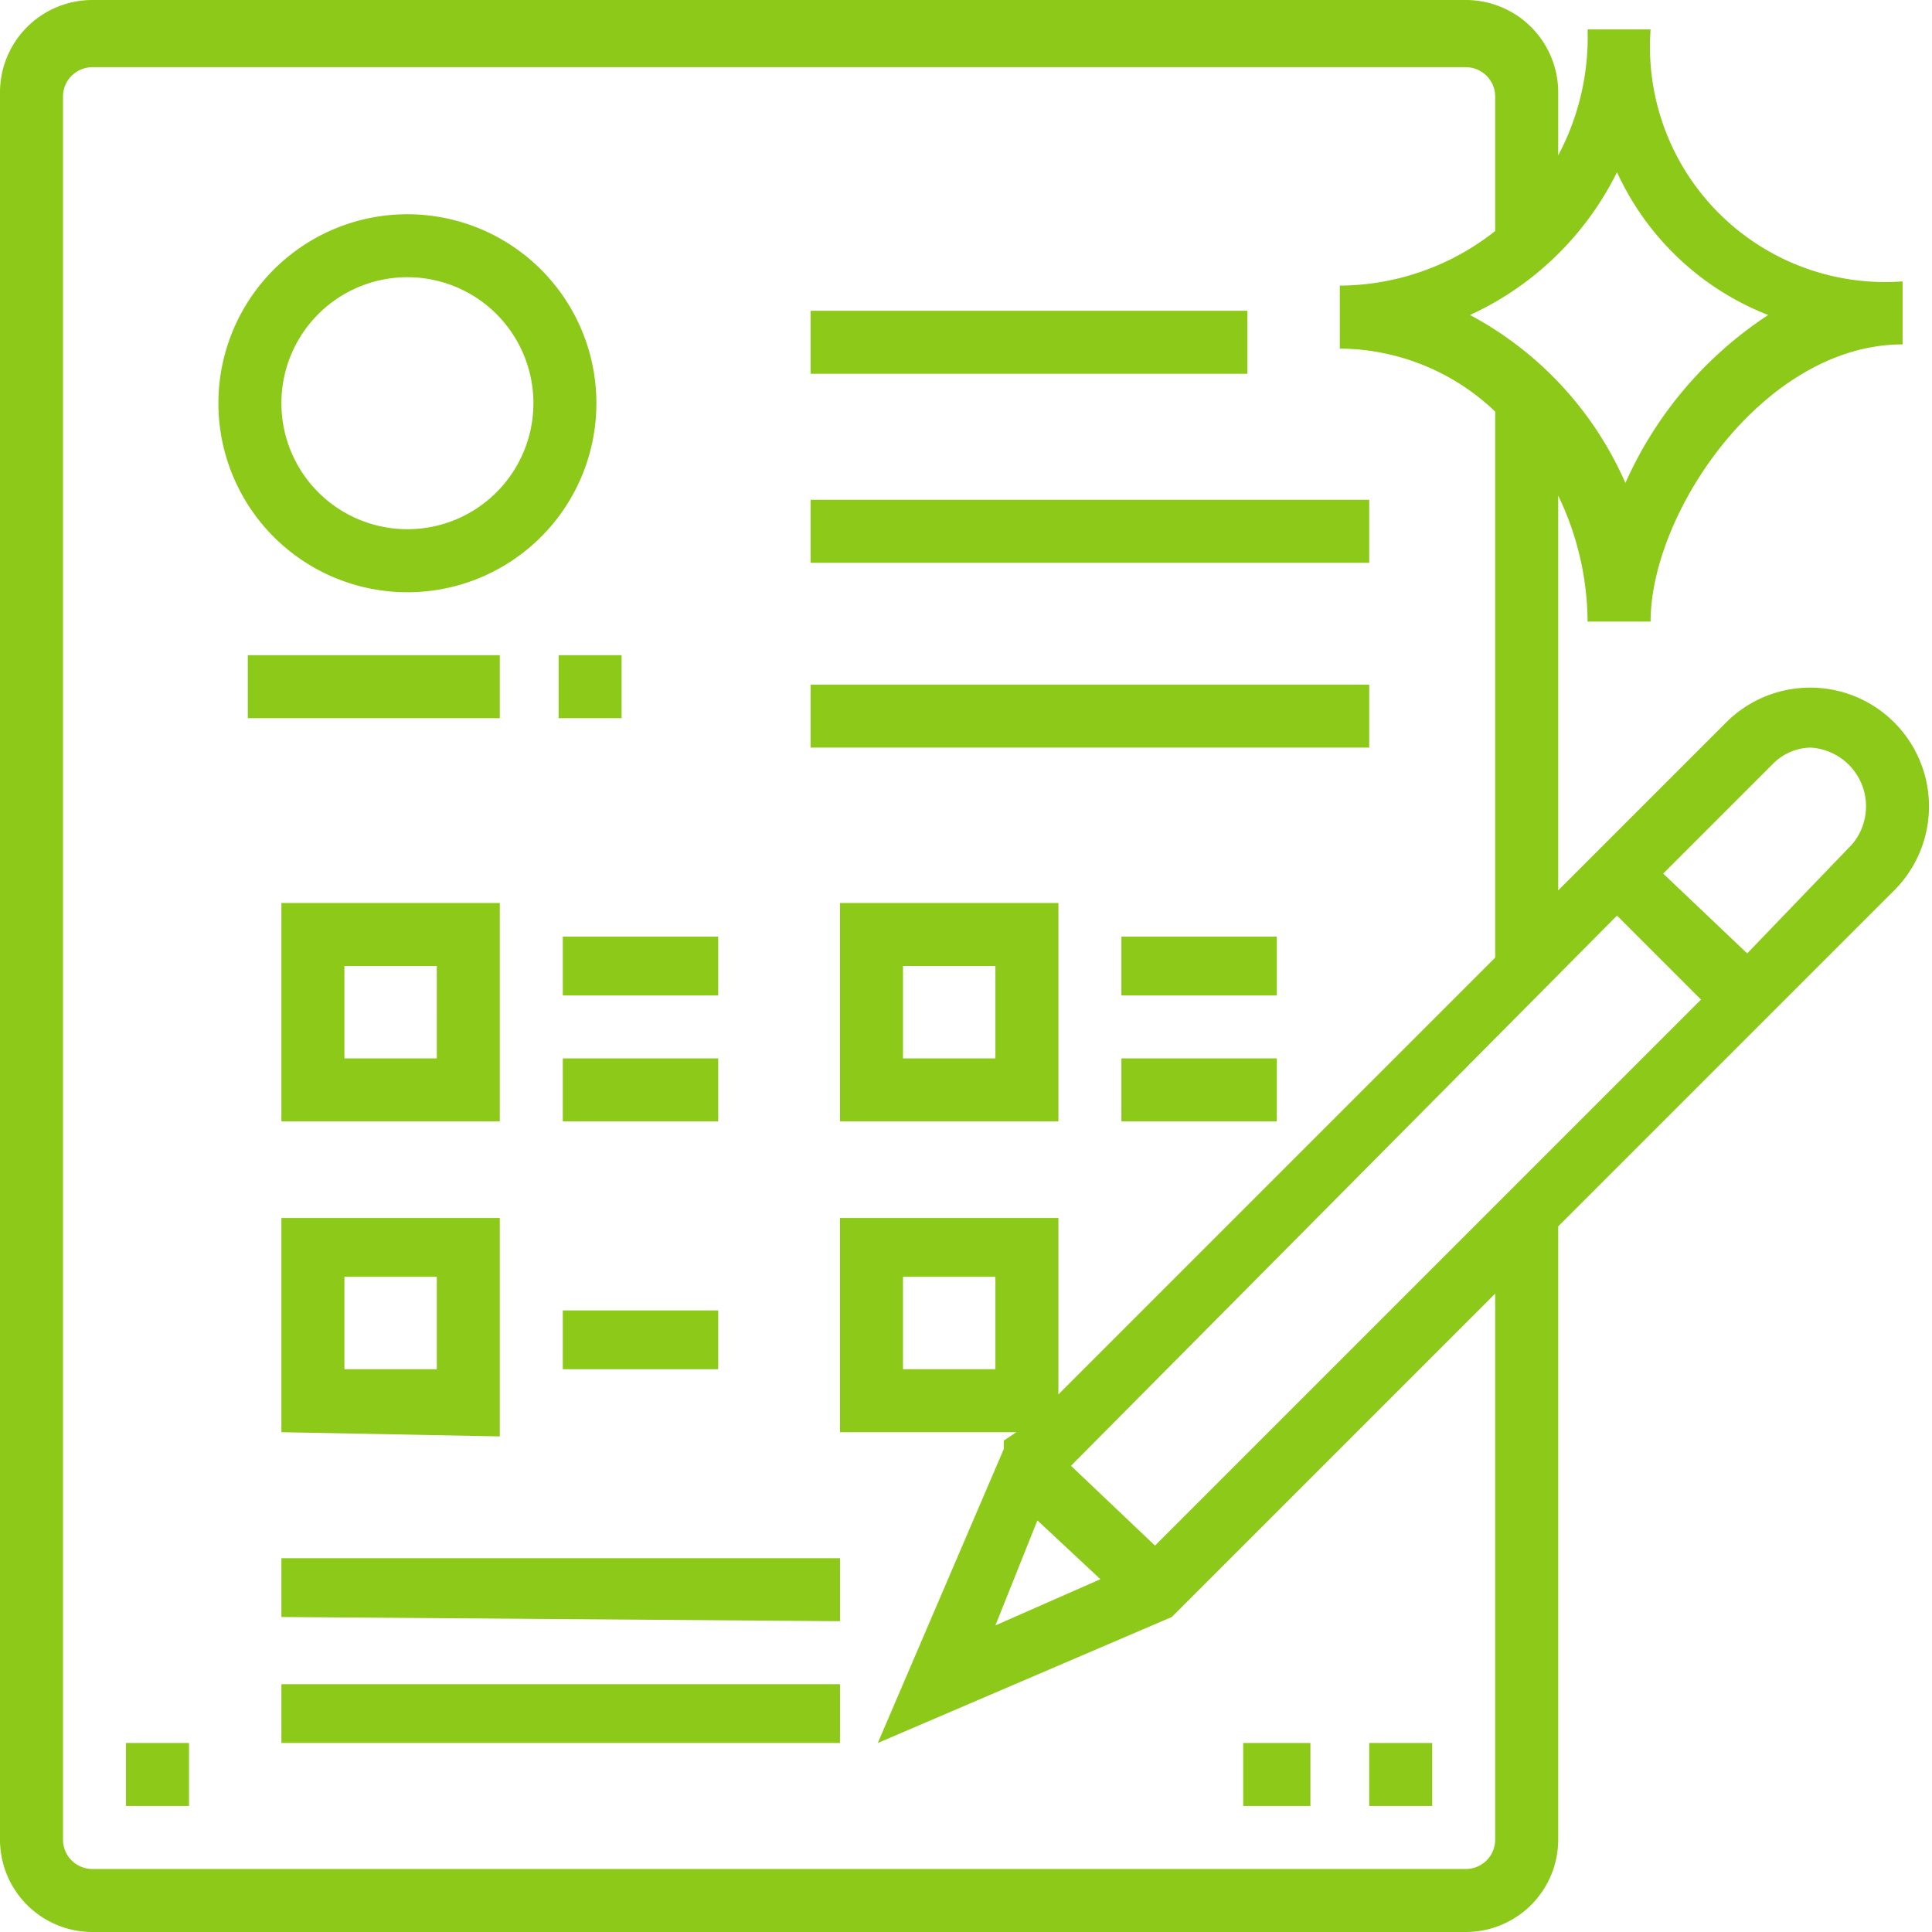 <svg xmlns="http://www.w3.org/2000/svg" viewBox="0 0 46 46"><path data-name="Shape 1" d="M991.2 797a2.2 2.2 0 0 1-2.2-2.2v-41.6a2.2 2.2 0 0 1 2.2-2.2h32.7a2.2 2.2 0 0 1 2.2 2.2v1.5a6 6 0 0 0 .7-3h1.5a5.6 5.6 0 0 0 6 6v1.5c-3.3 0-6 4-6 6.6h-1.5a7 7 0 0 0-.7-3v9.4l4-4a2.8 2.8 0 1 1 4 4l-8 8v14.6a2.2 2.2 0 0 1-2.2 2.2Zm-.7-43.8v41.6a.7.7 0 0 0 .7.7h32.7a.7.7 0 0 0 .7-.7v-13l-7.7 7.7-7 3 3-7v-.2l.3-.2h-4.2V780h5.2v4.2l10.4-10.4v-13a5.4 5.4 0 0 0-3.7-1.5v-1.5a6 6 0 0 0 3.7-1.3v-3.2a.7.7 0 0 0-.7-.7h-32.7a.7.7 0 0 0-.7.7Zm22.2 36.5 2.5-1.1-1.5-1.4Zm1.8-3.8 2 1.9 13-13-2-2Zm-4-2.3h2.2v-2.2h-2.2Zm20.7-14.4-2.6 2.6 2 1.9 2.5-2.6a1.4 1.4 0 0 0-1-2.3 1.3 1.3 0 0 0-.9.4Zm-7.2-10.7a8.3 8.3 0 0 1 3.7 4 9.3 9.3 0 0 1 3.4-4 6.6 6.6 0 0 1-3.6-3.4 7.3 7.3 0 0 1-3.5 3.4Zm-2.4 35.5v-1.5h1.5v1.5Zm-3 0v-1.5h1.6v1.5Zm-26.6 0v-1.5h1.5v1.5Zm3.7-1.5v-1.4h13.3v1.4Zm0-3v-1.4h13.3v1.5Zm0-4.4V780h5.2v5.2Zm1.5-1.5h2.2v-2.2h-2.2Zm5.2 0v-1.4h3.7v1.4Zm13.3-5.9v-1.5h3.7v1.5Zm-13.3 0v-1.5h3.7v1.5Zm6.6 0v-5.2h5.2v5.2Zm1.5-1.5h2.2V774h-2.2Zm-14.8 1.5v-5.2h5.2v5.2Zm1.5-1.5h2.2V774h-2.2Zm18.5-1.5v-1.4h3.7v1.4Zm-13.3 0v-1.4h3.7v1.4Zm5.9-5.9v-1.5h13.3v1.5Zm-6-.7v-1.5h1.5v1.5Zm-7.4 0v-1.5h6v1.5Zm-.7-7.5a4.5 4.5 0 1 1 4.4 4.5 4.5 4.5 0 0 1-4.4-4.5Zm1.5 0a3 3 0 1 0 3-3 3 3 0 0 0-3 3Zm12.6 3.8v-1.5h13.3v1.5Zm0-4.5v-1.5h10.4v1.5Z" transform="translate(-989 -751)" fill="#8cc919"/></svg>